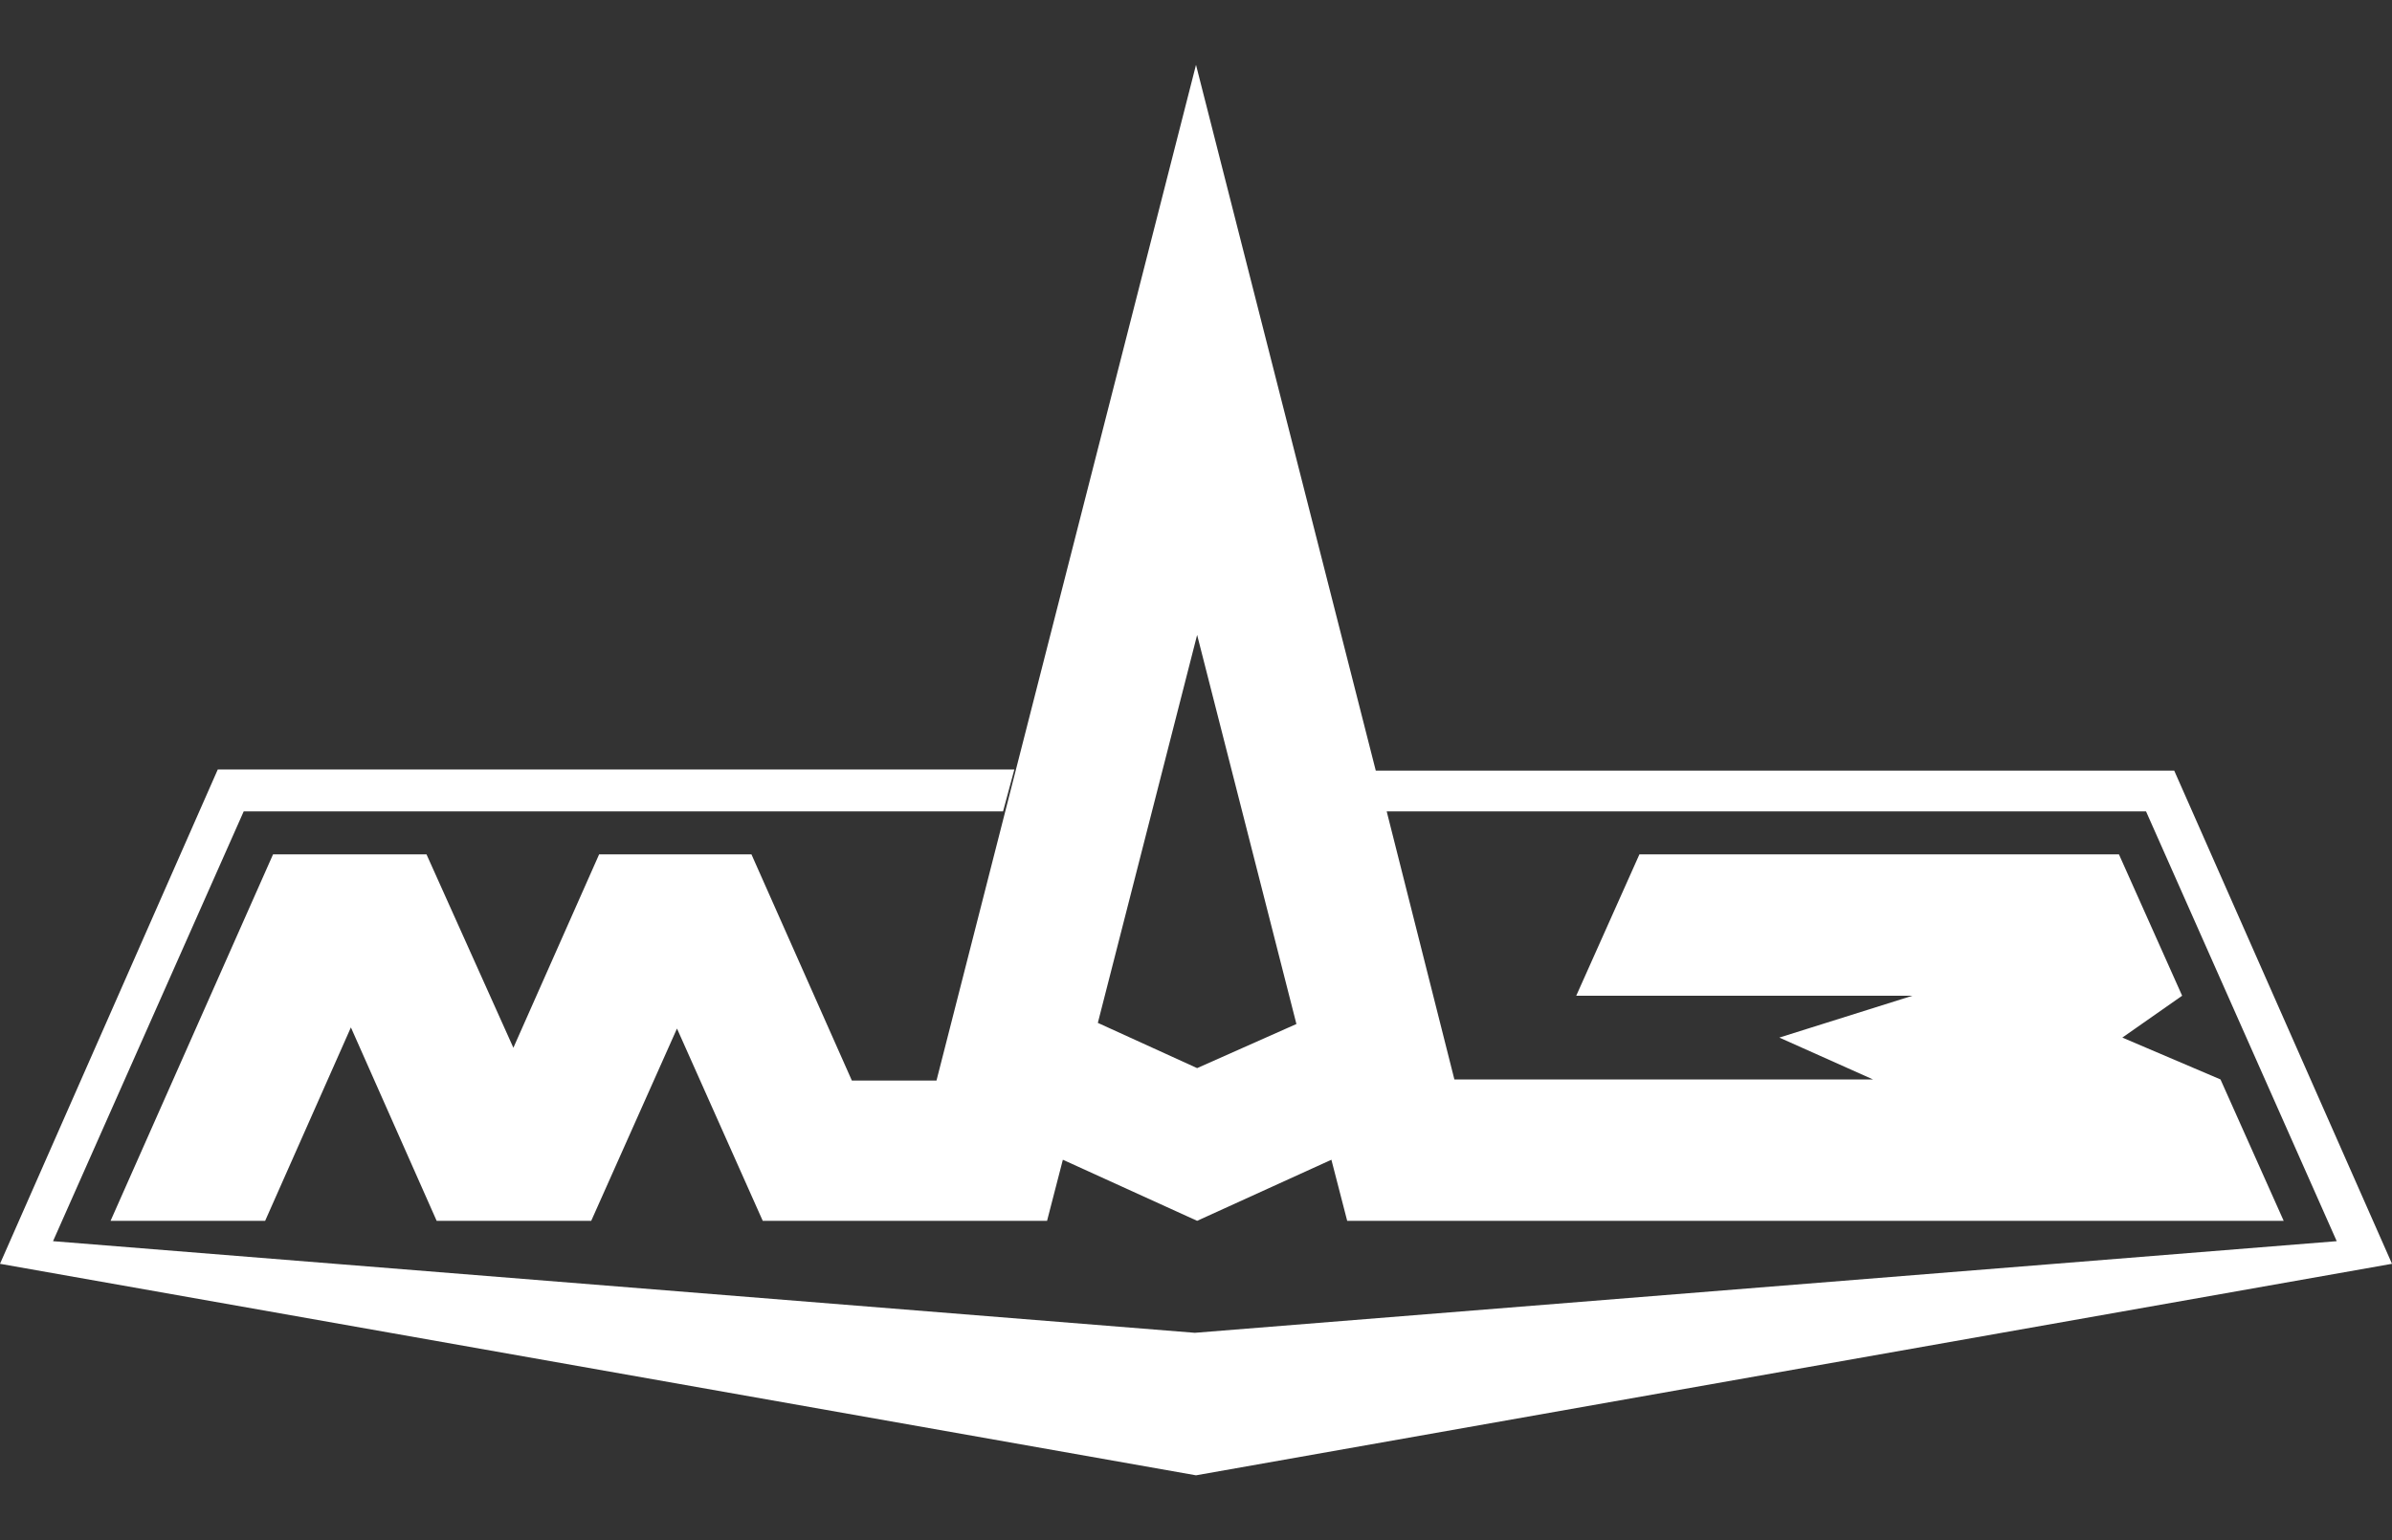 <svg width="295" height="190" viewBox="0 0 295 190" fill="none" xmlns="http://www.w3.org/2000/svg">
<rect x="0" y="0" width="295" height="190" fill="#333333" stroke="none"/>
<path d="M135.394 126.186L147.639 78.326L159.884 126.326L147.639 131.767L135.394 126.186ZM147.5 8L115.495 133.302H105.059L92.674 105.395H73.889L63.314 129.256L52.599 105.395H33.675L13.637 150.605H32.7L43.276 126.744L53.851 150.605H72.915L83.491 126.884L94.066 150.605H129.132L131.08 143.07L147.639 150.605L164.198 143.07L166.146 150.605H281.641L273.849 133.163L261.743 128L269.118 122.837L261.325 105.395H202.186L194.394 122.837H235.861L219.441 128L230.991 133.163H179.366L171.017 100.093H264.665L288.182 153.116L147.361 164.419L6.54 153.116L30.057 100.093H123.705L125.097 94.93H26.856L0 155.907L147.5 182L295 155.907L268.144 95.07H169.625L170.738 99.256L147.5 8Z" fill="white"/>
</svg>
